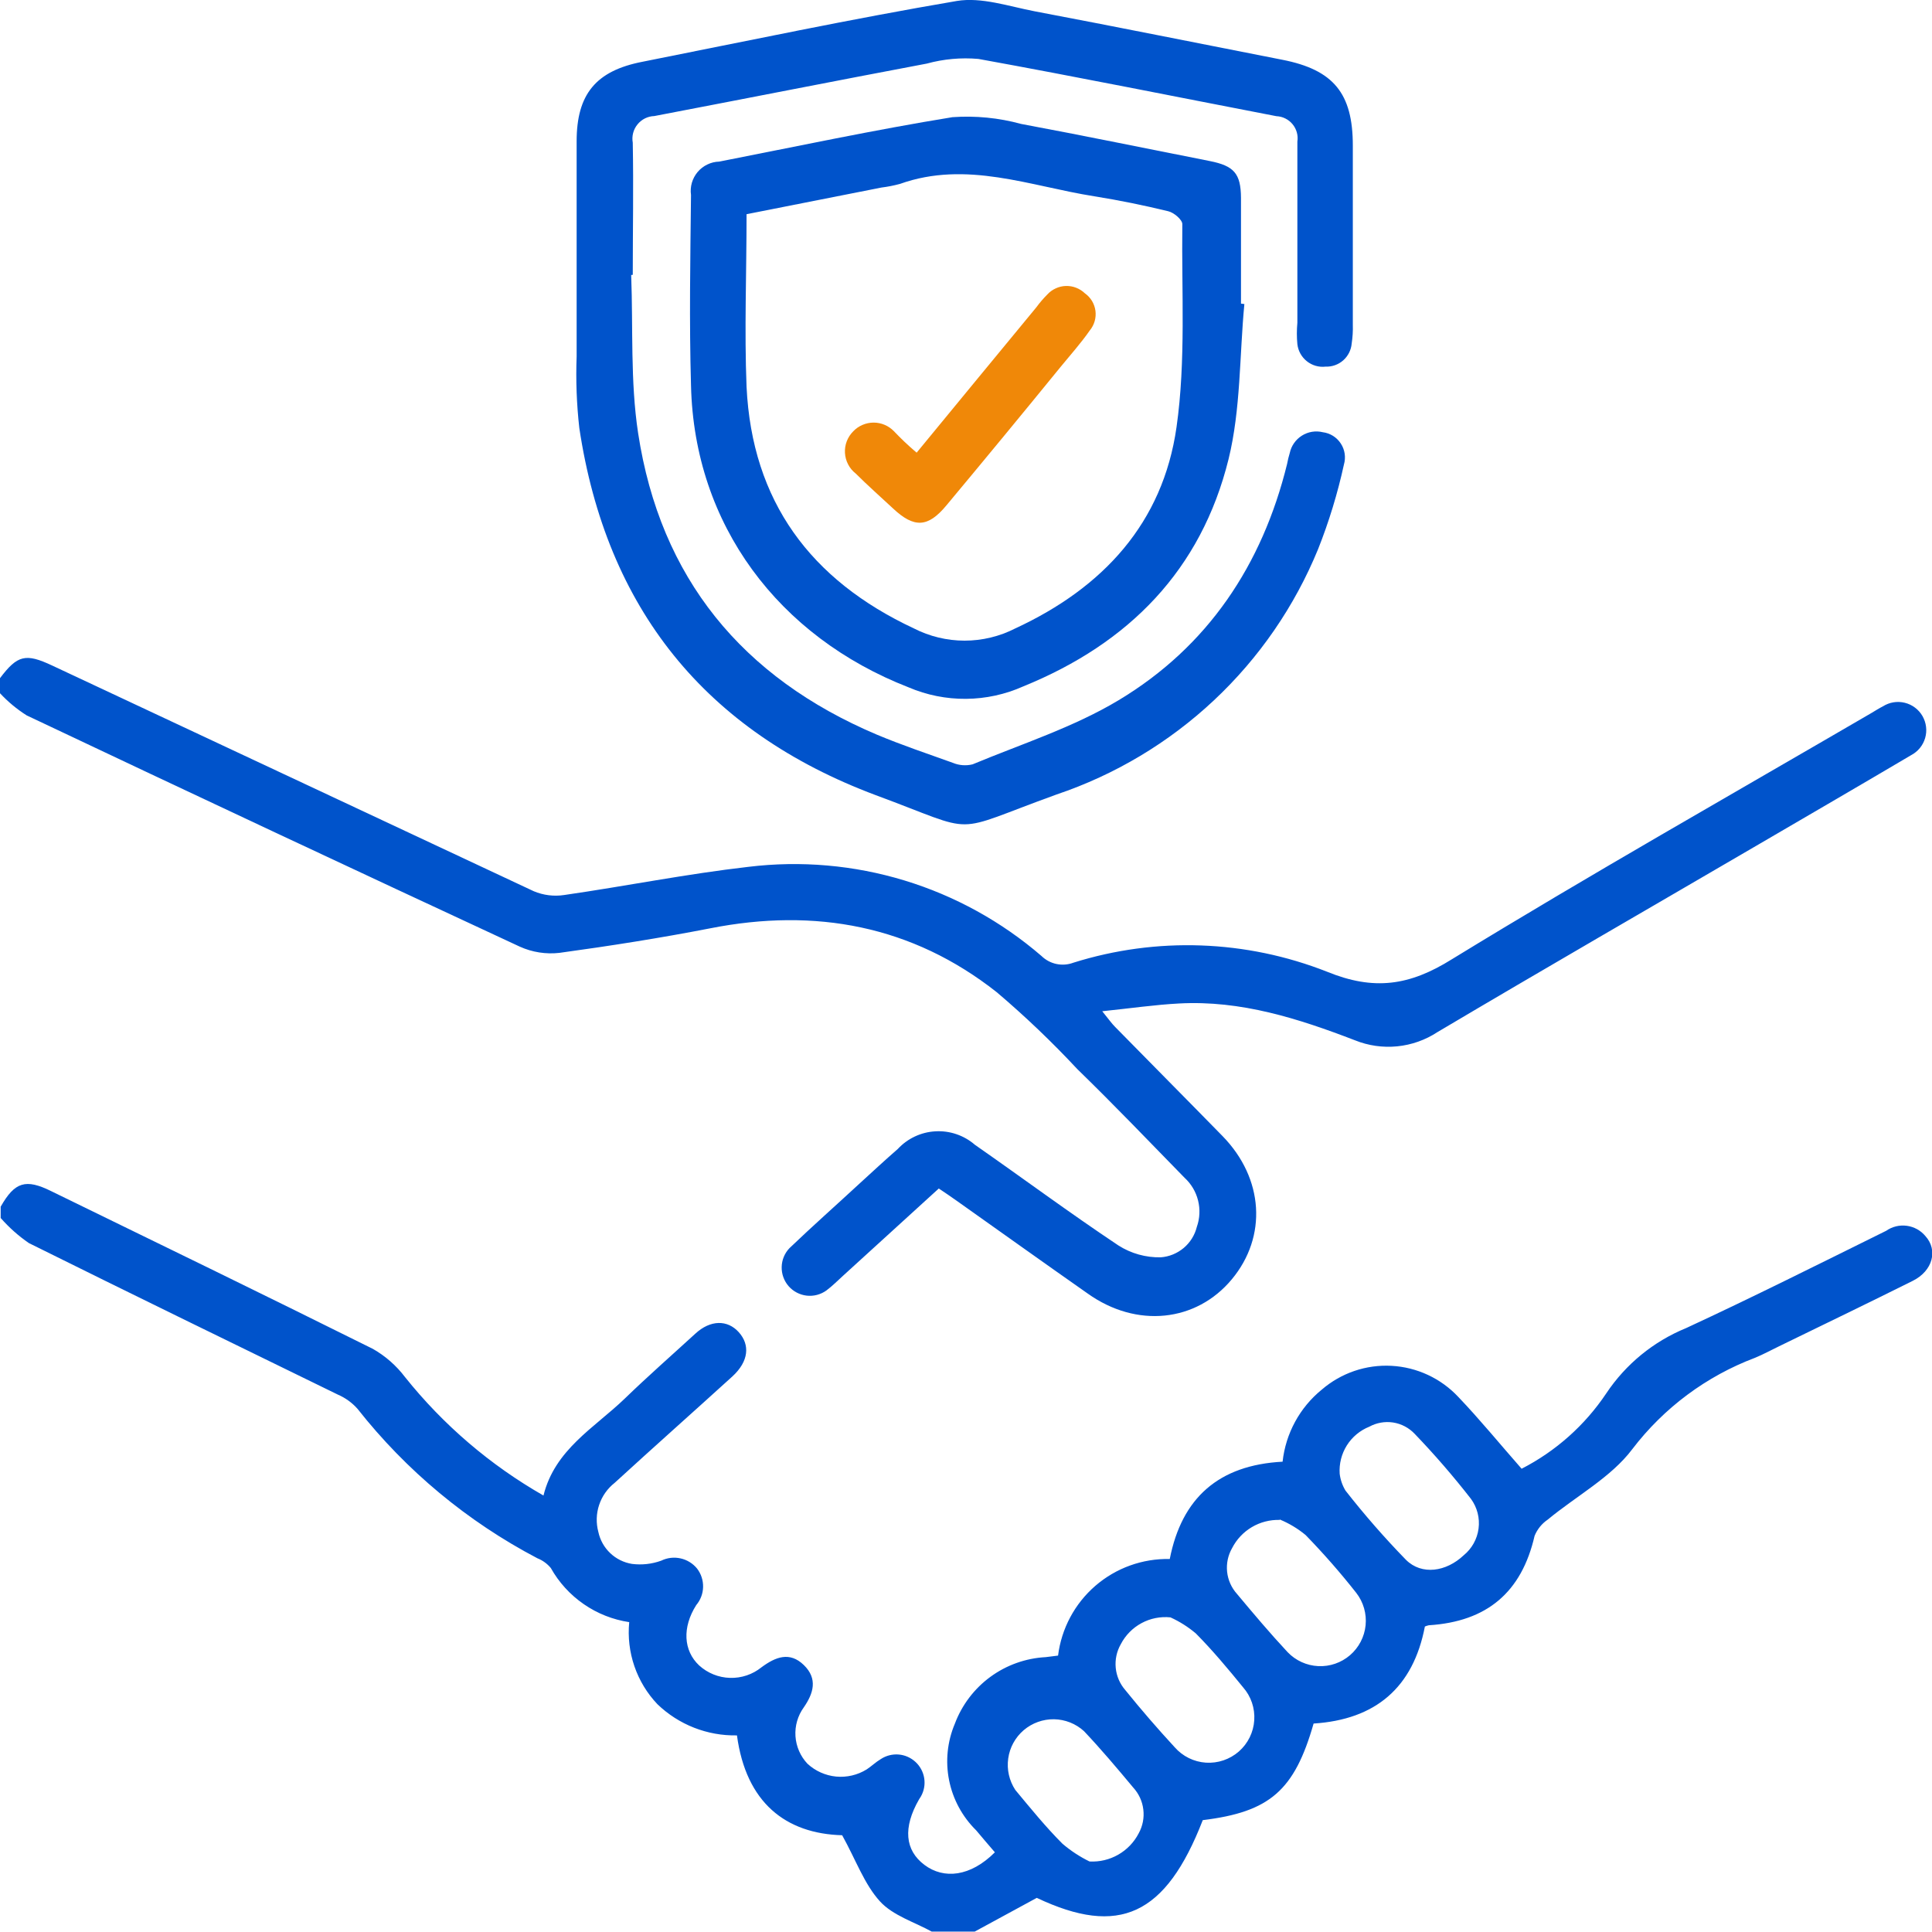 <svg width="60" height="60" viewBox="0 0 60 60" fill="none" xmlns="http://www.w3.org/2000/svg">
<g clip-path="url(#clip0_3938_2892)">
<path d="M28.957 59.999C28.405 59.693 27.731 59.491 27.328 59.049C26.842 58.515 26.584 57.77 26.154 56.995C24.402 56.947 23.168 55.983 22.887 53.894C21.968 53.912 21.08 53.564 20.417 52.926C20.097 52.589 19.853 52.187 19.702 51.747C19.551 51.307 19.496 50.84 19.541 50.377C19.034 50.301 18.551 50.11 18.129 49.818C17.707 49.527 17.357 49.143 17.106 48.696C16.995 48.562 16.852 48.458 16.69 48.394C14.521 47.257 12.617 45.675 11.102 43.751C10.935 43.563 10.728 43.413 10.497 43.313C7.296 41.75 4.09 40.191 0.897 38.605C0.574 38.383 0.28 38.121 0.021 37.826V37.475C0.459 36.705 0.797 36.599 1.594 36.994C4.927 38.618 8.259 40.239 11.579 41.89C11.968 42.111 12.307 42.409 12.578 42.766C13.766 44.253 15.225 45.501 16.878 46.445C17.233 45.013 18.459 44.343 19.401 43.436C20.115 42.744 20.864 42.087 21.591 41.421C22.064 40.983 22.594 40.983 22.944 41.373C23.294 41.763 23.259 42.275 22.743 42.748C21.529 43.852 20.303 44.938 19.09 46.05C18.865 46.227 18.697 46.465 18.607 46.736C18.516 47.007 18.508 47.299 18.582 47.575C18.636 47.827 18.764 48.057 18.951 48.234C19.138 48.412 19.374 48.528 19.629 48.569C19.935 48.607 20.245 48.573 20.535 48.468C20.721 48.377 20.932 48.352 21.134 48.397C21.336 48.441 21.517 48.553 21.648 48.713C21.774 48.877 21.84 49.079 21.835 49.285C21.831 49.492 21.755 49.69 21.622 49.848C21.183 50.54 21.223 51.262 21.713 51.722C21.976 51.961 22.316 52.098 22.671 52.108C23.026 52.119 23.373 52.002 23.649 51.779C24.087 51.455 24.525 51.284 24.963 51.709C25.401 52.134 25.265 52.585 24.963 53.023C24.775 53.282 24.683 53.599 24.704 53.919C24.725 54.239 24.857 54.542 25.077 54.775C25.322 55.001 25.635 55.141 25.967 55.173C26.299 55.204 26.633 55.126 26.916 54.95C27.065 54.853 27.192 54.726 27.354 54.63C27.518 54.522 27.713 54.472 27.908 54.488C28.104 54.504 28.288 54.586 28.432 54.719C28.576 54.852 28.671 55.029 28.702 55.223C28.733 55.417 28.698 55.615 28.602 55.786L28.541 55.883C28.038 56.758 28.103 57.459 28.708 57.915C29.312 58.37 30.14 58.283 30.897 57.525C30.709 57.302 30.516 57.087 30.315 56.842C29.886 56.42 29.593 55.878 29.475 55.288C29.357 54.698 29.419 54.085 29.654 53.531C29.872 52.95 30.255 52.444 30.756 52.077C31.257 51.71 31.854 51.497 32.474 51.464L32.859 51.416C32.964 50.575 33.377 49.803 34.017 49.249C34.658 48.695 35.481 48.398 36.328 48.416C36.7 46.523 37.843 45.499 39.832 45.394C39.928 44.517 40.365 43.712 41.049 43.156C41.649 42.639 42.425 42.374 43.215 42.417C44.005 42.459 44.748 42.806 45.289 43.383C45.963 44.089 46.581 44.846 47.255 45.613C48.316 45.069 49.22 44.264 49.883 43.274C50.488 42.366 51.351 41.659 52.362 41.246C54.451 40.278 56.509 39.245 58.576 38.224C58.763 38.093 58.991 38.038 59.217 38.068C59.442 38.098 59.648 38.211 59.794 38.386C60.192 38.824 60.026 39.468 59.4 39.779C58.02 40.467 56.632 41.137 55.248 41.811C55.002 41.929 54.762 42.061 54.508 42.166C52.995 42.736 51.674 43.719 50.693 45.004C50.036 45.88 48.941 46.467 48.065 47.194C47.883 47.317 47.741 47.493 47.658 47.697C47.255 49.449 46.182 50.36 44.373 50.474C44.331 50.483 44.29 50.497 44.251 50.513C43.887 52.414 42.714 53.404 40.795 53.526C40.2 55.607 39.433 56.272 37.353 56.526C36.201 59.491 34.751 60.148 32.198 58.94L30.249 59.999H28.957ZM39.744 47.202C39.44 47.194 39.139 47.271 38.877 47.426C38.615 47.581 38.403 47.807 38.264 48.078C38.136 48.301 38.082 48.559 38.109 48.815C38.137 49.071 38.245 49.311 38.417 49.502C38.929 50.115 39.442 50.724 39.989 51.31C40.239 51.571 40.58 51.726 40.94 51.743C41.301 51.76 41.654 51.638 41.928 51.402C42.201 51.166 42.374 50.834 42.41 50.475C42.446 50.116 42.343 49.757 42.122 49.471C41.629 48.844 41.102 48.243 40.546 47.671C40.304 47.471 40.034 47.309 39.744 47.189V47.202ZM41.605 45.77C41.628 45.955 41.689 46.132 41.785 46.291C42.372 47.041 42.999 47.759 43.664 48.442C44.154 48.928 44.912 48.814 45.455 48.302C45.71 48.094 45.876 47.797 45.918 47.471C45.961 47.145 45.876 46.815 45.683 46.55C45.134 45.845 44.55 45.17 43.931 44.526C43.754 44.34 43.52 44.217 43.265 44.177C43.011 44.138 42.751 44.184 42.525 44.307C42.237 44.423 41.992 44.626 41.827 44.889C41.662 45.152 41.584 45.46 41.605 45.77ZM33.836 57.81C34.148 57.827 34.459 57.753 34.73 57.597C35.001 57.442 35.221 57.212 35.364 56.934C35.488 56.709 35.538 56.451 35.507 56.197C35.477 55.942 35.367 55.704 35.194 55.515C34.694 54.915 34.191 54.319 33.665 53.763C33.41 53.53 33.079 53.399 32.734 53.393C32.389 53.388 32.054 53.509 31.791 53.733C31.529 53.958 31.358 54.27 31.311 54.612C31.263 54.954 31.342 55.301 31.532 55.589C32.005 56.158 32.474 56.737 32.995 57.258C33.251 57.477 33.533 57.662 33.836 57.81ZM36.35 50.229C36.039 50.197 35.726 50.259 35.451 50.408C35.176 50.556 34.952 50.784 34.808 51.061C34.68 51.284 34.625 51.541 34.65 51.797C34.675 52.053 34.779 52.295 34.949 52.489C35.442 53.099 35.953 53.69 36.481 54.262C36.728 54.544 37.077 54.716 37.45 54.741C37.824 54.765 38.192 54.64 38.474 54.394C38.756 54.147 38.928 53.798 38.952 53.424C38.977 53.051 38.852 52.682 38.605 52.401C38.137 51.827 37.659 51.253 37.138 50.728C36.899 50.526 36.634 50.358 36.35 50.229Z" fill="#0053CB"/>
<path d="M0 21.061C0.543 20.342 0.797 20.281 1.625 20.671C6.609 23.006 11.593 25.342 16.577 27.678C16.874 27.803 17.2 27.844 17.518 27.796C19.432 27.52 21.328 27.139 23.247 26.92C24.872 26.723 26.521 26.867 28.087 27.343C29.654 27.82 31.103 28.619 32.343 29.688C32.471 29.813 32.632 29.9 32.807 29.937C32.983 29.974 33.165 29.961 33.333 29.898C35.915 29.087 38.698 29.186 41.216 30.179C42.666 30.77 43.769 30.617 45.092 29.789C49.384 27.161 53.768 24.678 58.121 22.142C58.239 22.072 58.353 21.998 58.476 21.936C58.576 21.873 58.687 21.83 58.804 21.811C58.92 21.792 59.039 21.797 59.154 21.825C59.269 21.853 59.377 21.904 59.471 21.975C59.566 22.046 59.645 22.135 59.704 22.237C59.763 22.34 59.801 22.453 59.815 22.57C59.83 22.687 59.82 22.806 59.787 22.92C59.754 23.033 59.699 23.139 59.624 23.23C59.549 23.322 59.456 23.397 59.352 23.452C57.788 24.376 56.22 25.287 54.653 26.202C51.315 28.151 47.965 30.082 44.641 32.053C44.266 32.299 43.837 32.451 43.391 32.495C42.945 32.539 42.495 32.475 42.079 32.307C40.327 31.633 38.536 31.059 36.617 31.164C35.869 31.203 35.12 31.313 34.231 31.405C34.428 31.646 34.52 31.782 34.634 31.895C35.742 33.025 36.858 34.147 37.966 35.281C39.25 36.595 39.359 38.404 38.255 39.73C37.152 41.057 35.299 41.259 33.775 40.169C32.413 39.214 31.064 38.25 29.711 37.291C29.536 37.164 29.361 37.05 29.155 36.91L26.19 39.612C26.015 39.77 25.853 39.936 25.664 40.077C25.487 40.204 25.269 40.262 25.052 40.237C24.835 40.212 24.635 40.107 24.491 39.943C24.348 39.778 24.271 39.566 24.276 39.348C24.28 39.13 24.366 38.921 24.517 38.763C25.235 38.075 25.984 37.414 26.707 36.744C27.096 36.389 27.482 36.03 27.88 35.684C28.185 35.355 28.605 35.158 29.052 35.134C29.498 35.109 29.938 35.259 30.276 35.552C31.765 36.59 33.223 37.672 34.734 38.679C35.126 38.929 35.584 39.057 36.048 39.047C36.311 39.028 36.56 38.925 36.762 38.756C36.963 38.586 37.106 38.357 37.169 38.101C37.262 37.838 37.275 37.553 37.207 37.282C37.14 37.011 36.994 36.766 36.788 36.577C35.685 35.447 34.599 34.313 33.456 33.201C32.669 32.357 31.834 31.56 30.955 30.814C28.327 28.742 25.318 28.186 22.055 28.83C20.505 29.132 18.942 29.377 17.374 29.592C16.954 29.64 16.528 29.573 16.143 29.399C11.031 27.025 5.926 24.631 0.828 22.217C0.524 22.024 0.245 21.793 0 21.529L0 21.061Z" fill="#0053CB"/>
<path d="M19.602 8.54C19.664 10.178 19.572 11.837 19.817 13.449C20.505 17.956 23.053 21.043 27.227 22.813C27.998 23.137 28.795 23.404 29.588 23.689C29.783 23.771 30 23.788 30.205 23.737C31.73 23.102 33.337 22.589 34.743 21.744C37.511 20.08 39.201 17.544 39.972 14.408C39.993 14.293 40.021 14.179 40.055 14.067C40.079 13.956 40.124 13.852 40.189 13.76C40.254 13.667 40.336 13.589 40.432 13.529C40.527 13.469 40.634 13.428 40.745 13.41C40.856 13.392 40.97 13.396 41.08 13.423C41.193 13.437 41.301 13.476 41.398 13.536C41.495 13.597 41.577 13.678 41.639 13.773C41.702 13.868 41.743 13.976 41.76 14.089C41.776 14.201 41.769 14.316 41.737 14.426C41.541 15.322 41.273 16.201 40.935 17.053C40.206 18.832 39.104 20.433 37.702 21.747C36.3 23.062 34.633 24.06 32.811 24.674C29.417 25.9 30.486 25.909 27.201 24.696C21.897 22.712 18.832 18.889 17.991 13.291C17.908 12.553 17.88 11.809 17.908 11.067C17.908 8.842 17.908 6.613 17.908 4.388C17.908 2.929 18.503 2.198 19.953 1.918C23.211 1.27 26.448 0.586 29.715 0.03C30.481 -0.097 31.331 0.197 32.128 0.35C34.694 0.836 37.257 1.353 39.823 1.856C41.413 2.167 42.013 2.899 42.013 4.519C42.013 6.372 42.013 8.229 42.013 10.086C42.019 10.28 42.007 10.475 41.978 10.668C41.961 10.869 41.867 11.056 41.716 11.19C41.566 11.323 41.369 11.394 41.167 11.386C40.959 11.41 40.75 11.35 40.586 11.219C40.421 11.088 40.316 10.898 40.291 10.69C40.27 10.469 40.27 10.246 40.291 10.024C40.291 8.15 40.291 6.275 40.291 4.397C40.306 4.301 40.3 4.204 40.274 4.111C40.248 4.018 40.203 3.931 40.141 3.857C40.08 3.782 40.003 3.722 39.916 3.679C39.83 3.636 39.735 3.612 39.639 3.608C36.573 3.017 33.477 2.391 30.385 1.83C29.846 1.783 29.304 1.832 28.782 1.975C25.953 2.509 23.141 3.065 20.321 3.604C20.22 3.607 20.121 3.632 20.03 3.677C19.94 3.722 19.86 3.786 19.797 3.865C19.733 3.943 19.687 4.035 19.662 4.132C19.637 4.23 19.633 4.332 19.651 4.432C19.677 5.802 19.651 7.169 19.651 8.535L19.602 8.54Z" fill="#0053CB"/>
<path d="M38.645 9.442C38.492 11.049 38.535 12.705 38.154 14.259C37.305 17.693 35.067 19.979 31.782 21.315C31.222 21.566 30.616 21.698 30.003 21.703C29.389 21.709 28.781 21.587 28.217 21.346C24.175 19.773 21.56 16.296 21.46 11.973C21.403 10.002 21.438 8.032 21.46 6.056C21.442 5.93 21.451 5.8 21.486 5.677C21.522 5.554 21.583 5.44 21.665 5.342C21.748 5.244 21.851 5.164 21.966 5.109C22.081 5.053 22.207 5.022 22.335 5.019C24.749 4.546 27.153 4.033 29.579 3.639C30.297 3.588 31.018 3.659 31.712 3.849C33.666 4.213 35.614 4.616 37.568 5.001C38.321 5.15 38.535 5.386 38.54 6.144C38.54 7.239 38.54 8.334 38.54 9.429L38.645 9.442ZM23.185 6.652C23.185 8.5 23.115 10.257 23.185 12.013C23.356 15.565 25.169 18.013 28.379 19.515C28.867 19.765 29.408 19.896 29.956 19.896C30.504 19.896 31.045 19.765 31.533 19.515C34.257 18.254 36.114 16.243 36.538 13.265C36.832 11.198 36.692 9.061 36.718 6.959C36.718 6.823 36.455 6.6 36.28 6.56C35.522 6.376 34.756 6.219 33.985 6.096C31.988 5.781 30.017 4.975 27.95 5.711C27.762 5.762 27.57 5.8 27.376 5.824L23.185 6.652Z" fill="#0053CB"/>
<path d="M28.467 14.058C29.728 12.525 30.955 11.032 32.185 9.543C32.289 9.401 32.403 9.268 32.527 9.144C32.6 9.064 32.689 9 32.788 8.955C32.887 8.909 32.993 8.884 33.102 8.881C33.211 8.878 33.319 8.896 33.42 8.936C33.521 8.975 33.614 9.034 33.692 9.109C33.781 9.172 33.856 9.253 33.913 9.346C33.969 9.439 34.005 9.543 34.02 9.651C34.034 9.76 34.026 9.87 33.996 9.974C33.966 10.079 33.915 10.177 33.845 10.261C33.569 10.659 33.241 11.023 32.93 11.404C31.762 12.838 30.582 14.268 29.391 15.696C28.817 16.388 28.388 16.405 27.731 15.788C27.346 15.429 26.947 15.078 26.575 14.706C26.477 14.629 26.396 14.533 26.339 14.422C26.281 14.312 26.248 14.19 26.241 14.066C26.234 13.942 26.253 13.817 26.298 13.701C26.343 13.585 26.412 13.48 26.501 13.392C26.582 13.307 26.68 13.24 26.789 13.194C26.897 13.148 27.014 13.124 27.131 13.124C27.249 13.124 27.366 13.148 27.474 13.194C27.582 13.24 27.68 13.307 27.762 13.392C27.968 13.607 28.178 13.813 28.467 14.058Z" fill="#F08808"/>
</g>
<defs>
<clipPath id="clip0_3938_2892">
<rect width="60" height="59.987" fill="white"/>
</clipPath>
</defs>
</svg>
